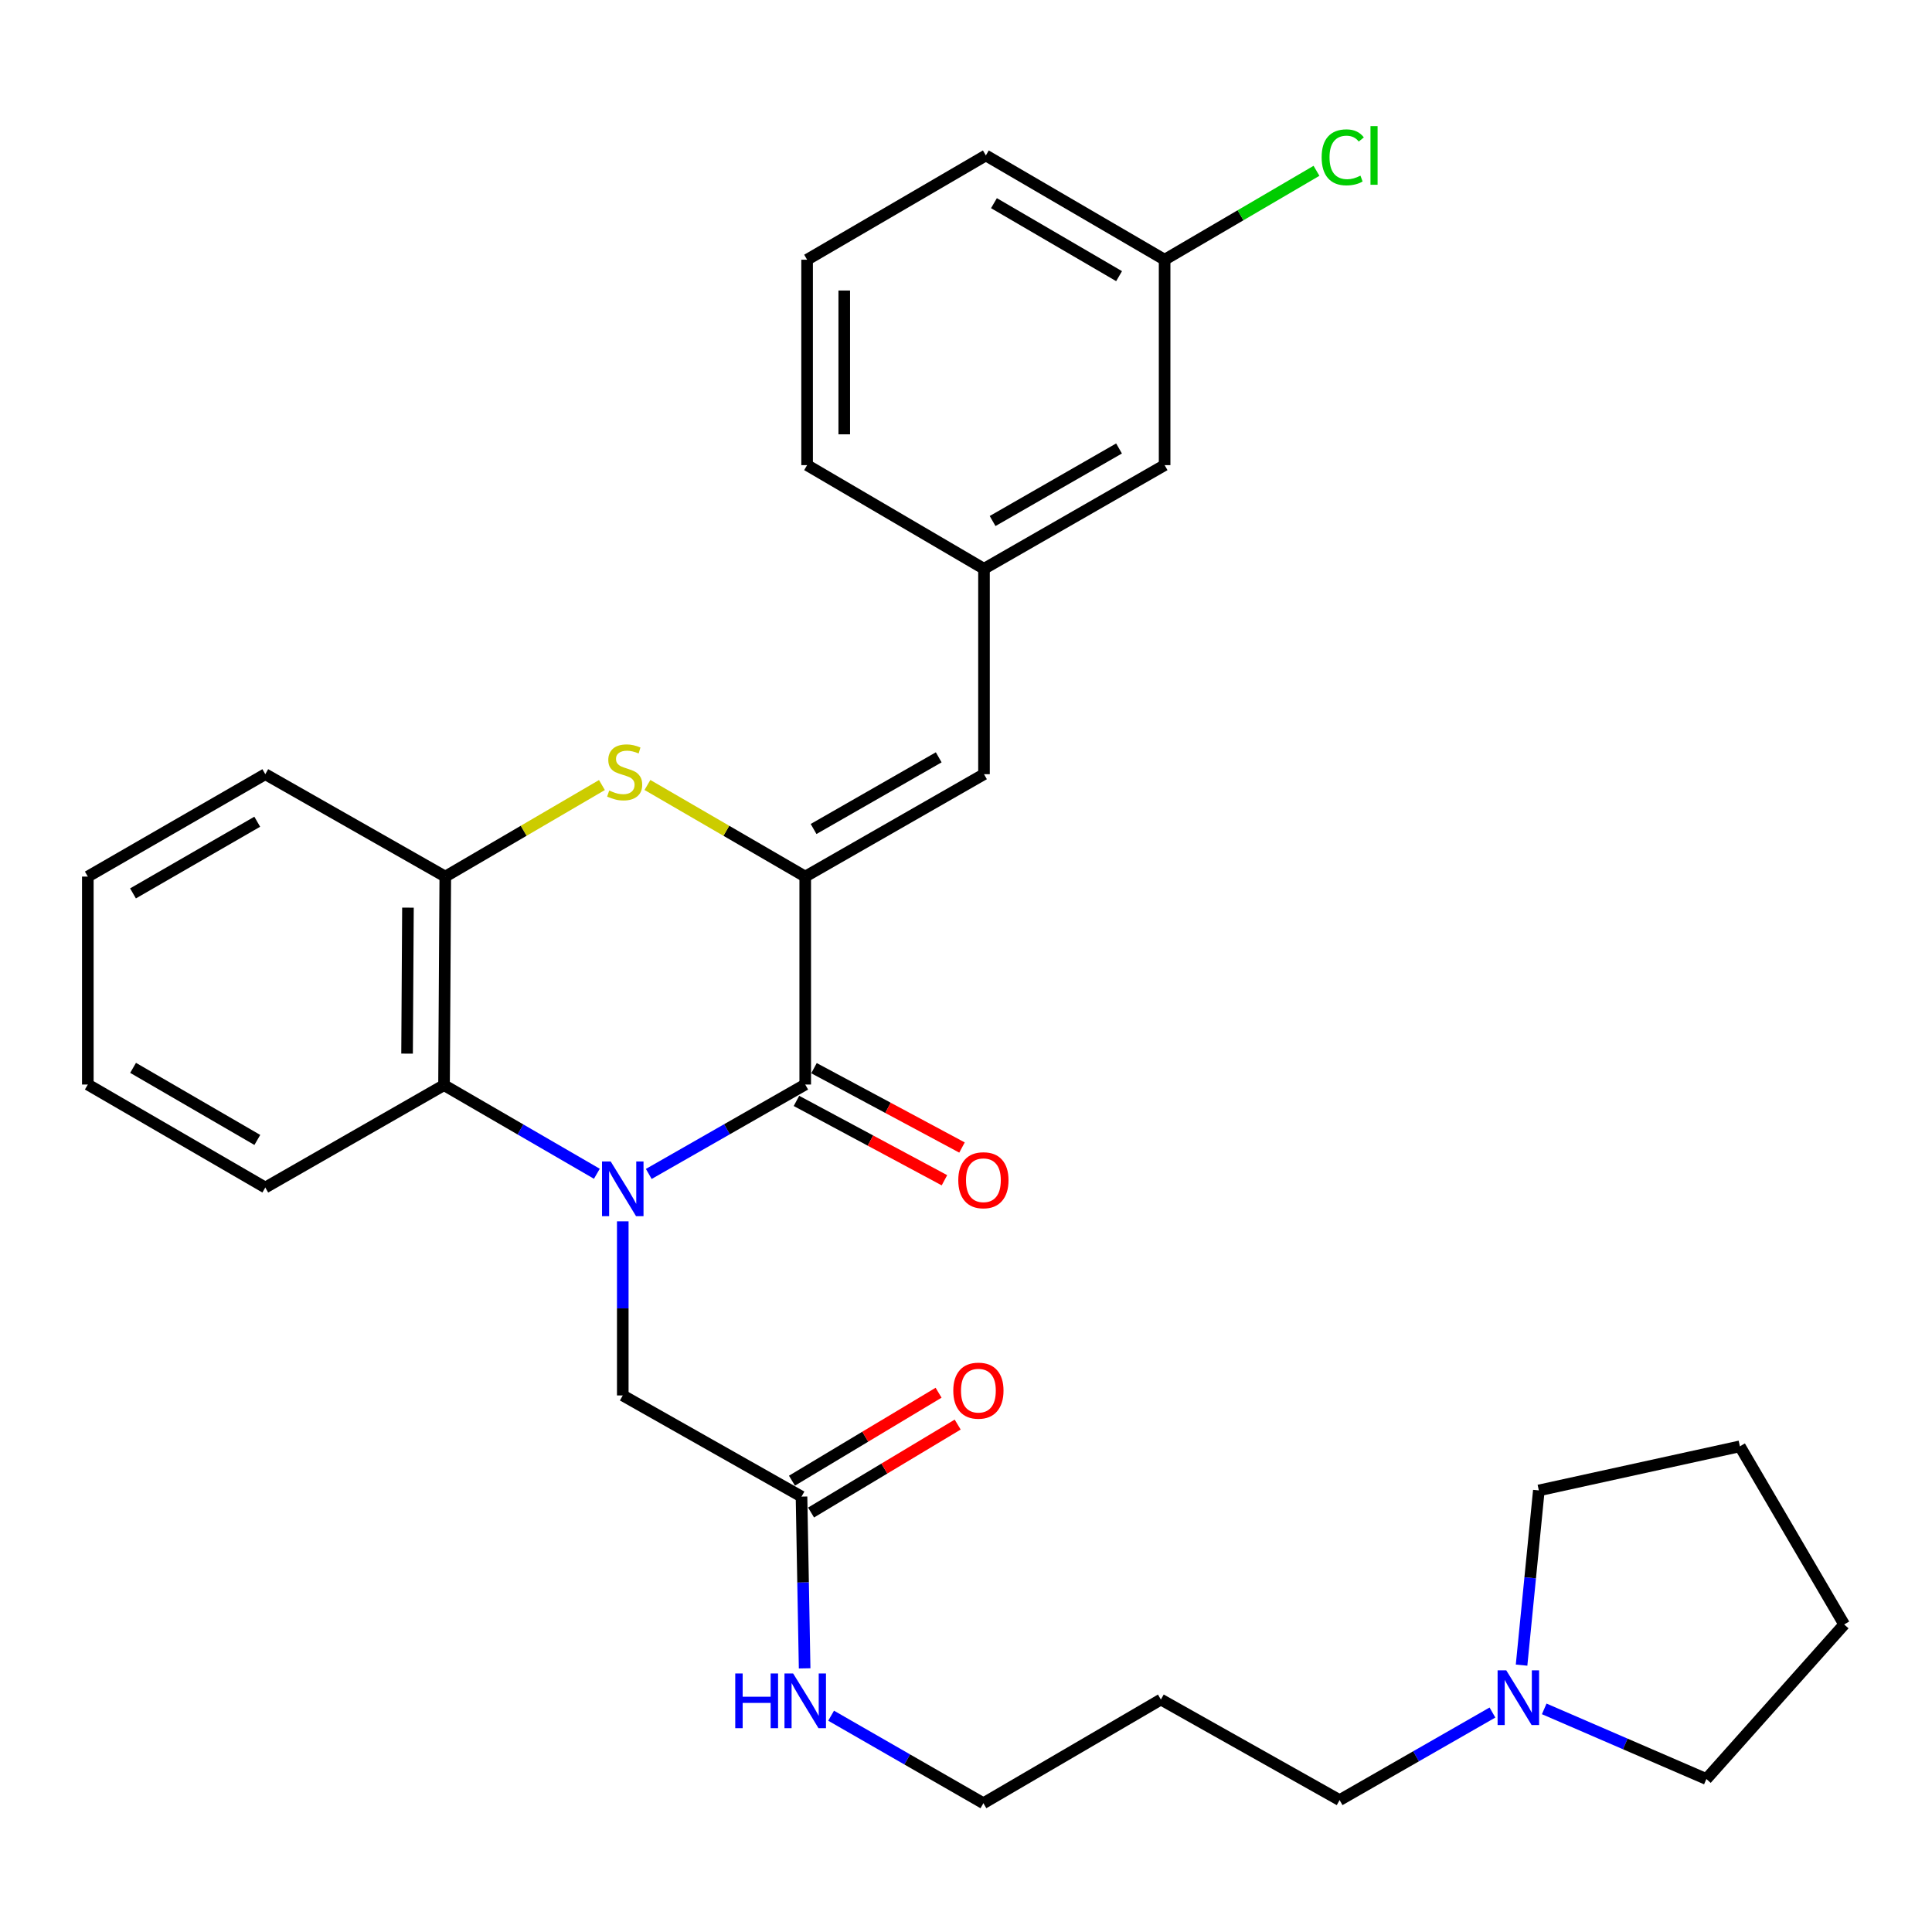 <?xml version='1.0' encoding='iso-8859-1'?>
<svg version='1.1' baseProfile='full'
              xmlns='http://www.w3.org/2000/svg'
                      xmlns:rdkit='http://www.rdkit.org/xml'
                      xmlns:xlink='http://www.w3.org/1999/xlink'
                  xml:space='preserve'
width='1000px' height='1000px' viewBox='0 0 1000 1000'>
<!-- END OF HEADER -->
<rect style='opacity:1.0;fill:#FFFFFF;stroke:none' width='1000' height='1000' x='0' y='0'> </rect>
<path class='bond-0' d='M 335.805,607.63 L 376.295,584.49' style='fill:none;fill-rule:evenodd;stroke:#0000FF;stroke-width:6px;stroke-linecap:butt;stroke-linejoin:miter;stroke-opacity:1' />
<path class='bond-0' d='M 376.295,584.49 L 416.785,561.351' style='fill:none;fill-rule:evenodd;stroke:#000000;stroke-width:6px;stroke-linecap:butt;stroke-linejoin:miter;stroke-opacity:1' />
<path class='bond-3' d='M 308.931,607.541 L 269.379,584.601' style='fill:none;fill-rule:evenodd;stroke:#0000FF;stroke-width:6px;stroke-linecap:butt;stroke-linejoin:miter;stroke-opacity:1' />
<path class='bond-3' d='M 269.379,584.601 L 229.828,561.661' style='fill:none;fill-rule:evenodd;stroke:#000000;stroke-width:6px;stroke-linecap:butt;stroke-linejoin:miter;stroke-opacity:1' />
<path class='bond-6' d='M 322.345,632.155 L 322.345,677.217' style='fill:none;fill-rule:evenodd;stroke:#0000FF;stroke-width:6px;stroke-linecap:butt;stroke-linejoin:miter;stroke-opacity:1' />
<path class='bond-6' d='M 322.345,677.217 L 322.345,722.28' style='fill:none;fill-rule:evenodd;stroke:#000000;stroke-width:6px;stroke-linecap:butt;stroke-linejoin:miter;stroke-opacity:1' />
<path class='bond-1' d='M 416.785,561.351 L 416.785,453.72' style='fill:none;fill-rule:evenodd;stroke:#000000;stroke-width:6px;stroke-linecap:butt;stroke-linejoin:miter;stroke-opacity:1' />
<path class='bond-9' d='M 412.243,569.823 L 450.544,590.362' style='fill:none;fill-rule:evenodd;stroke:#000000;stroke-width:6px;stroke-linecap:butt;stroke-linejoin:miter;stroke-opacity:1' />
<path class='bond-9' d='M 450.544,590.362 L 488.845,610.901' style='fill:none;fill-rule:evenodd;stroke:#FF0000;stroke-width:6px;stroke-linecap:butt;stroke-linejoin:miter;stroke-opacity:1' />
<path class='bond-9' d='M 421.328,552.879 L 459.63,573.419' style='fill:none;fill-rule:evenodd;stroke:#000000;stroke-width:6px;stroke-linecap:butt;stroke-linejoin:miter;stroke-opacity:1' />
<path class='bond-9' d='M 459.63,573.419 L 497.931,593.958' style='fill:none;fill-rule:evenodd;stroke:#FF0000;stroke-width:6px;stroke-linecap:butt;stroke-linejoin:miter;stroke-opacity:1' />
<path class='bond-5' d='M 416.785,453.72 L 509.314,400.722' style='fill:none;fill-rule:evenodd;stroke:#000000;stroke-width:6px;stroke-linecap:butt;stroke-linejoin:miter;stroke-opacity:1' />
<path class='bond-5' d='M 421.109,429.087 L 485.879,391.989' style='fill:none;fill-rule:evenodd;stroke:#000000;stroke-width:6px;stroke-linecap:butt;stroke-linejoin:miter;stroke-opacity:1' />
<path class='bond-30' d='M 416.785,453.72 L 375.947,430.011' style='fill:none;fill-rule:evenodd;stroke:#000000;stroke-width:6px;stroke-linecap:butt;stroke-linejoin:miter;stroke-opacity:1' />
<path class='bond-30' d='M 375.947,430.011 L 335.11,406.301' style='fill:none;fill-rule:evenodd;stroke:#CCCC00;stroke-width:6px;stroke-linecap:butt;stroke-linejoin:miter;stroke-opacity:1' />
<path class='bond-2' d='M 311.559,406.338 L 271.019,430.029' style='fill:none;fill-rule:evenodd;stroke:#CCCC00;stroke-width:6px;stroke-linecap:butt;stroke-linejoin:miter;stroke-opacity:1' />
<path class='bond-2' d='M 271.019,430.029 L 230.479,453.72' style='fill:none;fill-rule:evenodd;stroke:#000000;stroke-width:6px;stroke-linecap:butt;stroke-linejoin:miter;stroke-opacity:1' />
<path class='bond-4' d='M 229.828,561.661 L 230.479,453.72' style='fill:none;fill-rule:evenodd;stroke:#000000;stroke-width:6px;stroke-linecap:butt;stroke-linejoin:miter;stroke-opacity:1' />
<path class='bond-4' d='M 210.7,545.354 L 211.156,469.795' style='fill:none;fill-rule:evenodd;stroke:#000000;stroke-width:6px;stroke-linecap:butt;stroke-linejoin:miter;stroke-opacity:1' />
<path class='bond-17' d='M 229.828,561.661 L 137.321,614.659' style='fill:none;fill-rule:evenodd;stroke:#000000;stroke-width:6px;stroke-linecap:butt;stroke-linejoin:miter;stroke-opacity:1' />
<path class='bond-19' d='M 230.479,453.72 L 137.321,400.722' style='fill:none;fill-rule:evenodd;stroke:#000000;stroke-width:6px;stroke-linecap:butt;stroke-linejoin:miter;stroke-opacity:1' />
<path class='bond-10' d='M 509.314,400.722 L 509.314,294.404' style='fill:none;fill-rule:evenodd;stroke:#000000;stroke-width:6px;stroke-linecap:butt;stroke-linejoin:miter;stroke-opacity:1' />
<path class='bond-7' d='M 322.345,722.28 L 414.863,774.637' style='fill:none;fill-rule:evenodd;stroke:#000000;stroke-width:6px;stroke-linecap:butt;stroke-linejoin:miter;stroke-opacity:1' />
<path class='bond-11' d='M 419.808,782.881 L 457.751,760.12' style='fill:none;fill-rule:evenodd;stroke:#000000;stroke-width:6px;stroke-linecap:butt;stroke-linejoin:miter;stroke-opacity:1' />
<path class='bond-11' d='M 457.751,760.12 L 495.695,737.359' style='fill:none;fill-rule:evenodd;stroke:#FF0000;stroke-width:6px;stroke-linecap:butt;stroke-linejoin:miter;stroke-opacity:1' />
<path class='bond-11' d='M 409.918,766.394 L 447.862,743.633' style='fill:none;fill-rule:evenodd;stroke:#000000;stroke-width:6px;stroke-linecap:butt;stroke-linejoin:miter;stroke-opacity:1' />
<path class='bond-11' d='M 447.862,743.633 L 485.805,720.872' style='fill:none;fill-rule:evenodd;stroke:#FF0000;stroke-width:6px;stroke-linecap:butt;stroke-linejoin:miter;stroke-opacity:1' />
<path class='bond-12' d='M 414.863,774.637 L 415.671,819.09' style='fill:none;fill-rule:evenodd;stroke:#000000;stroke-width:6px;stroke-linecap:butt;stroke-linejoin:miter;stroke-opacity:1' />
<path class='bond-12' d='M 415.671,819.09 L 416.48,863.543' style='fill:none;fill-rule:evenodd;stroke:#0000FF;stroke-width:6px;stroke-linecap:butt;stroke-linejoin:miter;stroke-opacity:1' />
<path class='bond-8' d='M 772.489,886.403 L 732.933,909.067' style='fill:none;fill-rule:evenodd;stroke:#0000FF;stroke-width:6px;stroke-linecap:butt;stroke-linejoin:miter;stroke-opacity:1' />
<path class='bond-8' d='M 732.933,909.067 L 693.377,931.731' style='fill:none;fill-rule:evenodd;stroke:#000000;stroke-width:6px;stroke-linecap:butt;stroke-linejoin:miter;stroke-opacity:1' />
<path class='bond-20' d='M 799.286,884.514 L 841.252,902.665' style='fill:none;fill-rule:evenodd;stroke:#0000FF;stroke-width:6px;stroke-linecap:butt;stroke-linejoin:miter;stroke-opacity:1' />
<path class='bond-20' d='M 841.252,902.665 L 883.219,920.815' style='fill:none;fill-rule:evenodd;stroke:#000000;stroke-width:6px;stroke-linecap:butt;stroke-linejoin:miter;stroke-opacity:1' />
<path class='bond-21' d='M 787.561,861.867 L 792.031,816.655' style='fill:none;fill-rule:evenodd;stroke:#0000FF;stroke-width:6px;stroke-linecap:butt;stroke-linejoin:miter;stroke-opacity:1' />
<path class='bond-21' d='M 792.031,816.655 L 796.501,771.444' style='fill:none;fill-rule:evenodd;stroke:#000000;stroke-width:6px;stroke-linecap:butt;stroke-linejoin:miter;stroke-opacity:1' />
<path class='bond-13' d='M 509.314,294.404 L 602.803,240.754' style='fill:none;fill-rule:evenodd;stroke:#000000;stroke-width:6px;stroke-linecap:butt;stroke-linejoin:miter;stroke-opacity:1' />
<path class='bond-13' d='M 513.768,269.682 L 579.211,232.127' style='fill:none;fill-rule:evenodd;stroke:#000000;stroke-width:6px;stroke-linecap:butt;stroke-linejoin:miter;stroke-opacity:1' />
<path class='bond-24' d='M 509.314,294.404 L 417.757,240.754' style='fill:none;fill-rule:evenodd;stroke:#000000;stroke-width:6px;stroke-linecap:butt;stroke-linejoin:miter;stroke-opacity:1' />
<path class='bond-23' d='M 430.184,888.046 L 469.594,910.695' style='fill:none;fill-rule:evenodd;stroke:#0000FF;stroke-width:6px;stroke-linecap:butt;stroke-linejoin:miter;stroke-opacity:1' />
<path class='bond-23' d='M 469.594,910.695 L 509.004,933.344' style='fill:none;fill-rule:evenodd;stroke:#000000;stroke-width:6px;stroke-linecap:butt;stroke-linejoin:miter;stroke-opacity:1' />
<path class='bond-14' d='M 602.803,240.754 L 602.803,134.426' style='fill:none;fill-rule:evenodd;stroke:#000000;stroke-width:6px;stroke-linecap:butt;stroke-linejoin:miter;stroke-opacity:1' />
<path class='bond-15' d='M 602.803,134.426 L 642.106,111.419' style='fill:none;fill-rule:evenodd;stroke:#000000;stroke-width:6px;stroke-linecap:butt;stroke-linejoin:miter;stroke-opacity:1' />
<path class='bond-15' d='M 642.106,111.419 L 681.41,88.412' style='fill:none;fill-rule:evenodd;stroke:#00CC00;stroke-width:6px;stroke-linecap:butt;stroke-linejoin:miter;stroke-opacity:1' />
<path class='bond-32' d='M 602.803,134.426 L 510.275,80.456' style='fill:none;fill-rule:evenodd;stroke:#000000;stroke-width:6px;stroke-linecap:butt;stroke-linejoin:miter;stroke-opacity:1' />
<path class='bond-32' d='M 579.237,142.938 L 514.468,105.158' style='fill:none;fill-rule:evenodd;stroke:#000000;stroke-width:6px;stroke-linecap:butt;stroke-linejoin:miter;stroke-opacity:1' />
<path class='bond-16' d='M 693.377,931.731 L 600.87,879.683' style='fill:none;fill-rule:evenodd;stroke:#000000;stroke-width:6px;stroke-linecap:butt;stroke-linejoin:miter;stroke-opacity:1' />
<path class='bond-26' d='M 137.321,614.659 L 45.455,561.351' style='fill:none;fill-rule:evenodd;stroke:#000000;stroke-width:6px;stroke-linecap:butt;stroke-linejoin:miter;stroke-opacity:1' />
<path class='bond-26' d='M 133.19,590.034 L 68.884,552.719' style='fill:none;fill-rule:evenodd;stroke:#000000;stroke-width:6px;stroke-linecap:butt;stroke-linejoin:miter;stroke-opacity:1' />
<path class='bond-18' d='M 600.87,879.683 L 509.004,933.344' style='fill:none;fill-rule:evenodd;stroke:#000000;stroke-width:6px;stroke-linecap:butt;stroke-linejoin:miter;stroke-opacity:1' />
<path class='bond-31' d='M 137.321,400.722 L 45.455,453.72' style='fill:none;fill-rule:evenodd;stroke:#000000;stroke-width:6px;stroke-linecap:butt;stroke-linejoin:miter;stroke-opacity:1' />
<path class='bond-31' d='M 133.148,425.324 L 68.842,462.423' style='fill:none;fill-rule:evenodd;stroke:#000000;stroke-width:6px;stroke-linecap:butt;stroke-linejoin:miter;stroke-opacity:1' />
<path class='bond-28' d='M 883.219,920.815 L 954.545,840.816' style='fill:none;fill-rule:evenodd;stroke:#000000;stroke-width:6px;stroke-linecap:butt;stroke-linejoin:miter;stroke-opacity:1' />
<path class='bond-27' d='M 796.501,771.444 L 900.564,748.619' style='fill:none;fill-rule:evenodd;stroke:#000000;stroke-width:6px;stroke-linecap:butt;stroke-linejoin:miter;stroke-opacity:1' />
<path class='bond-22' d='M 417.757,134.426 L 417.757,240.754' style='fill:none;fill-rule:evenodd;stroke:#000000;stroke-width:6px;stroke-linecap:butt;stroke-linejoin:miter;stroke-opacity:1' />
<path class='bond-22' d='M 436.983,150.375 L 436.983,224.805' style='fill:none;fill-rule:evenodd;stroke:#000000;stroke-width:6px;stroke-linecap:butt;stroke-linejoin:miter;stroke-opacity:1' />
<path class='bond-25' d='M 417.757,134.426 L 510.275,80.456' style='fill:none;fill-rule:evenodd;stroke:#000000;stroke-width:6px;stroke-linecap:butt;stroke-linejoin:miter;stroke-opacity:1' />
<path class='bond-29' d='M 45.455,561.351 L 45.455,453.72' style='fill:none;fill-rule:evenodd;stroke:#000000;stroke-width:6px;stroke-linecap:butt;stroke-linejoin:miter;stroke-opacity:1' />
<path class='bond-33' d='M 900.564,748.619 L 954.545,840.816' style='fill:none;fill-rule:evenodd;stroke:#000000;stroke-width:6px;stroke-linecap:butt;stroke-linejoin:miter;stroke-opacity:1' />
<path  class='atom-0' d='M 316.085 601.161
L 325.365 616.161
Q 326.285 617.641, 327.765 620.321
Q 329.245 623.001, 329.325 623.161
L 329.325 601.161
L 333.085 601.161
L 333.085 629.481
L 329.205 629.481
L 319.245 613.081
Q 318.085 611.161, 316.845 608.961
Q 315.645 606.761, 315.285 606.081
L 315.285 629.481
L 311.605 629.481
L 311.605 601.161
L 316.085 601.161
' fill='#0000FF'/>
<path  class='atom-3' d='M 315.328 409.181
Q 315.648 409.301, 316.968 409.861
Q 318.288 410.421, 319.728 410.781
Q 321.208 411.101, 322.648 411.101
Q 325.328 411.101, 326.888 409.821
Q 328.448 408.501, 328.448 406.221
Q 328.448 404.661, 327.648 403.701
Q 326.888 402.741, 325.688 402.221
Q 324.488 401.701, 322.488 401.101
Q 319.968 400.341, 318.448 399.621
Q 316.968 398.901, 315.888 397.381
Q 314.848 395.861, 314.848 393.301
Q 314.848 389.741, 317.248 387.541
Q 319.688 385.341, 324.488 385.341
Q 327.768 385.341, 331.488 386.901
L 330.568 389.981
Q 327.168 388.581, 324.608 388.581
Q 321.848 388.581, 320.328 389.741
Q 318.808 390.861, 318.848 392.821
Q 318.848 394.341, 319.608 395.261
Q 320.408 396.181, 321.528 396.701
Q 322.688 397.221, 324.608 397.821
Q 327.168 398.621, 328.688 399.421
Q 330.208 400.221, 331.288 401.861
Q 332.408 403.461, 332.408 406.221
Q 332.408 410.141, 329.768 412.261
Q 327.168 414.341, 322.808 414.341
Q 320.288 414.341, 318.368 413.781
Q 316.488 413.261, 314.248 412.341
L 315.328 409.181
' fill='#CCCC00'/>
<path  class='atom-9' d='M 779.635 864.562
L 788.915 879.562
Q 789.835 881.042, 791.315 883.722
Q 792.795 886.402, 792.875 886.562
L 792.875 864.562
L 796.635 864.562
L 796.635 892.882
L 792.755 892.882
L 782.795 876.482
Q 781.635 874.562, 780.395 872.362
Q 779.195 870.162, 778.835 869.482
L 778.835 892.882
L 775.155 892.882
L 775.155 864.562
L 779.635 864.562
' fill='#0000FF'/>
<path  class='atom-10' d='M 496.004 610.883
Q 496.004 604.083, 499.364 600.283
Q 502.724 596.483, 509.004 596.483
Q 515.284 596.483, 518.644 600.283
Q 522.004 604.083, 522.004 610.883
Q 522.004 617.763, 518.604 621.683
Q 515.204 625.563, 509.004 625.563
Q 502.764 625.563, 499.364 621.683
Q 496.004 617.803, 496.004 610.883
M 509.004 622.363
Q 513.324 622.363, 515.644 619.483
Q 518.004 616.563, 518.004 610.883
Q 518.004 605.323, 515.644 602.523
Q 513.324 599.683, 509.004 599.683
Q 504.684 599.683, 502.324 602.483
Q 500.004 605.283, 500.004 610.883
Q 500.004 616.603, 502.324 619.483
Q 504.684 622.363, 509.004 622.363
' fill='#FF0000'/>
<path  class='atom-12' d='M 493.419 719.796
Q 493.419 712.996, 496.779 709.196
Q 500.139 705.396, 506.419 705.396
Q 512.699 705.396, 516.059 709.196
Q 519.419 712.996, 519.419 719.796
Q 519.419 726.676, 516.019 730.596
Q 512.619 734.476, 506.419 734.476
Q 500.179 734.476, 496.779 730.596
Q 493.419 726.716, 493.419 719.796
M 506.419 731.276
Q 510.739 731.276, 513.059 728.396
Q 515.419 725.476, 515.419 719.796
Q 515.419 714.236, 513.059 711.436
Q 510.739 708.596, 506.419 708.596
Q 502.099 708.596, 499.739 711.396
Q 497.419 714.196, 497.419 719.796
Q 497.419 725.516, 499.739 728.396
Q 502.099 731.276, 506.419 731.276
' fill='#FF0000'/>
<path  class='atom-13' d='M 380.565 866.186
L 384.405 866.186
L 384.405 878.226
L 398.885 878.226
L 398.885 866.186
L 402.725 866.186
L 402.725 894.506
L 398.885 894.506
L 398.885 881.426
L 384.405 881.426
L 384.405 894.506
L 380.565 894.506
L 380.565 866.186
' fill='#0000FF'/>
<path  class='atom-13' d='M 410.525 866.186
L 419.805 881.186
Q 420.725 882.666, 422.205 885.346
Q 423.685 888.026, 423.765 888.186
L 423.765 866.186
L 427.525 866.186
L 427.525 894.506
L 423.645 894.506
L 413.685 878.106
Q 412.525 876.186, 411.285 873.986
Q 410.085 871.786, 409.725 871.106
L 409.725 894.506
L 406.045 894.506
L 406.045 866.186
L 410.525 866.186
' fill='#0000FF'/>
<path  class='atom-16' d='M 684.081 81.436
Q 684.081 74.396, 687.361 70.716
Q 690.681 66.996, 696.961 66.996
Q 702.801 66.996, 705.921 71.116
L 703.281 73.276
Q 701.001 70.276, 696.961 70.276
Q 692.681 70.276, 690.401 73.156
Q 688.161 75.996, 688.161 81.436
Q 688.161 87.036, 690.481 89.916
Q 692.841 92.796, 697.401 92.796
Q 700.521 92.796, 704.161 90.916
L 705.281 93.916
Q 703.801 94.876, 701.561 95.436
Q 699.321 95.996, 696.841 95.996
Q 690.681 95.996, 687.361 92.236
Q 684.081 88.476, 684.081 81.436
' fill='#00CC00'/>
<path  class='atom-16' d='M 709.361 65.276
L 713.041 65.276
L 713.041 95.636
L 709.361 95.636
L 709.361 65.276
' fill='#00CC00'/>
</svg>
